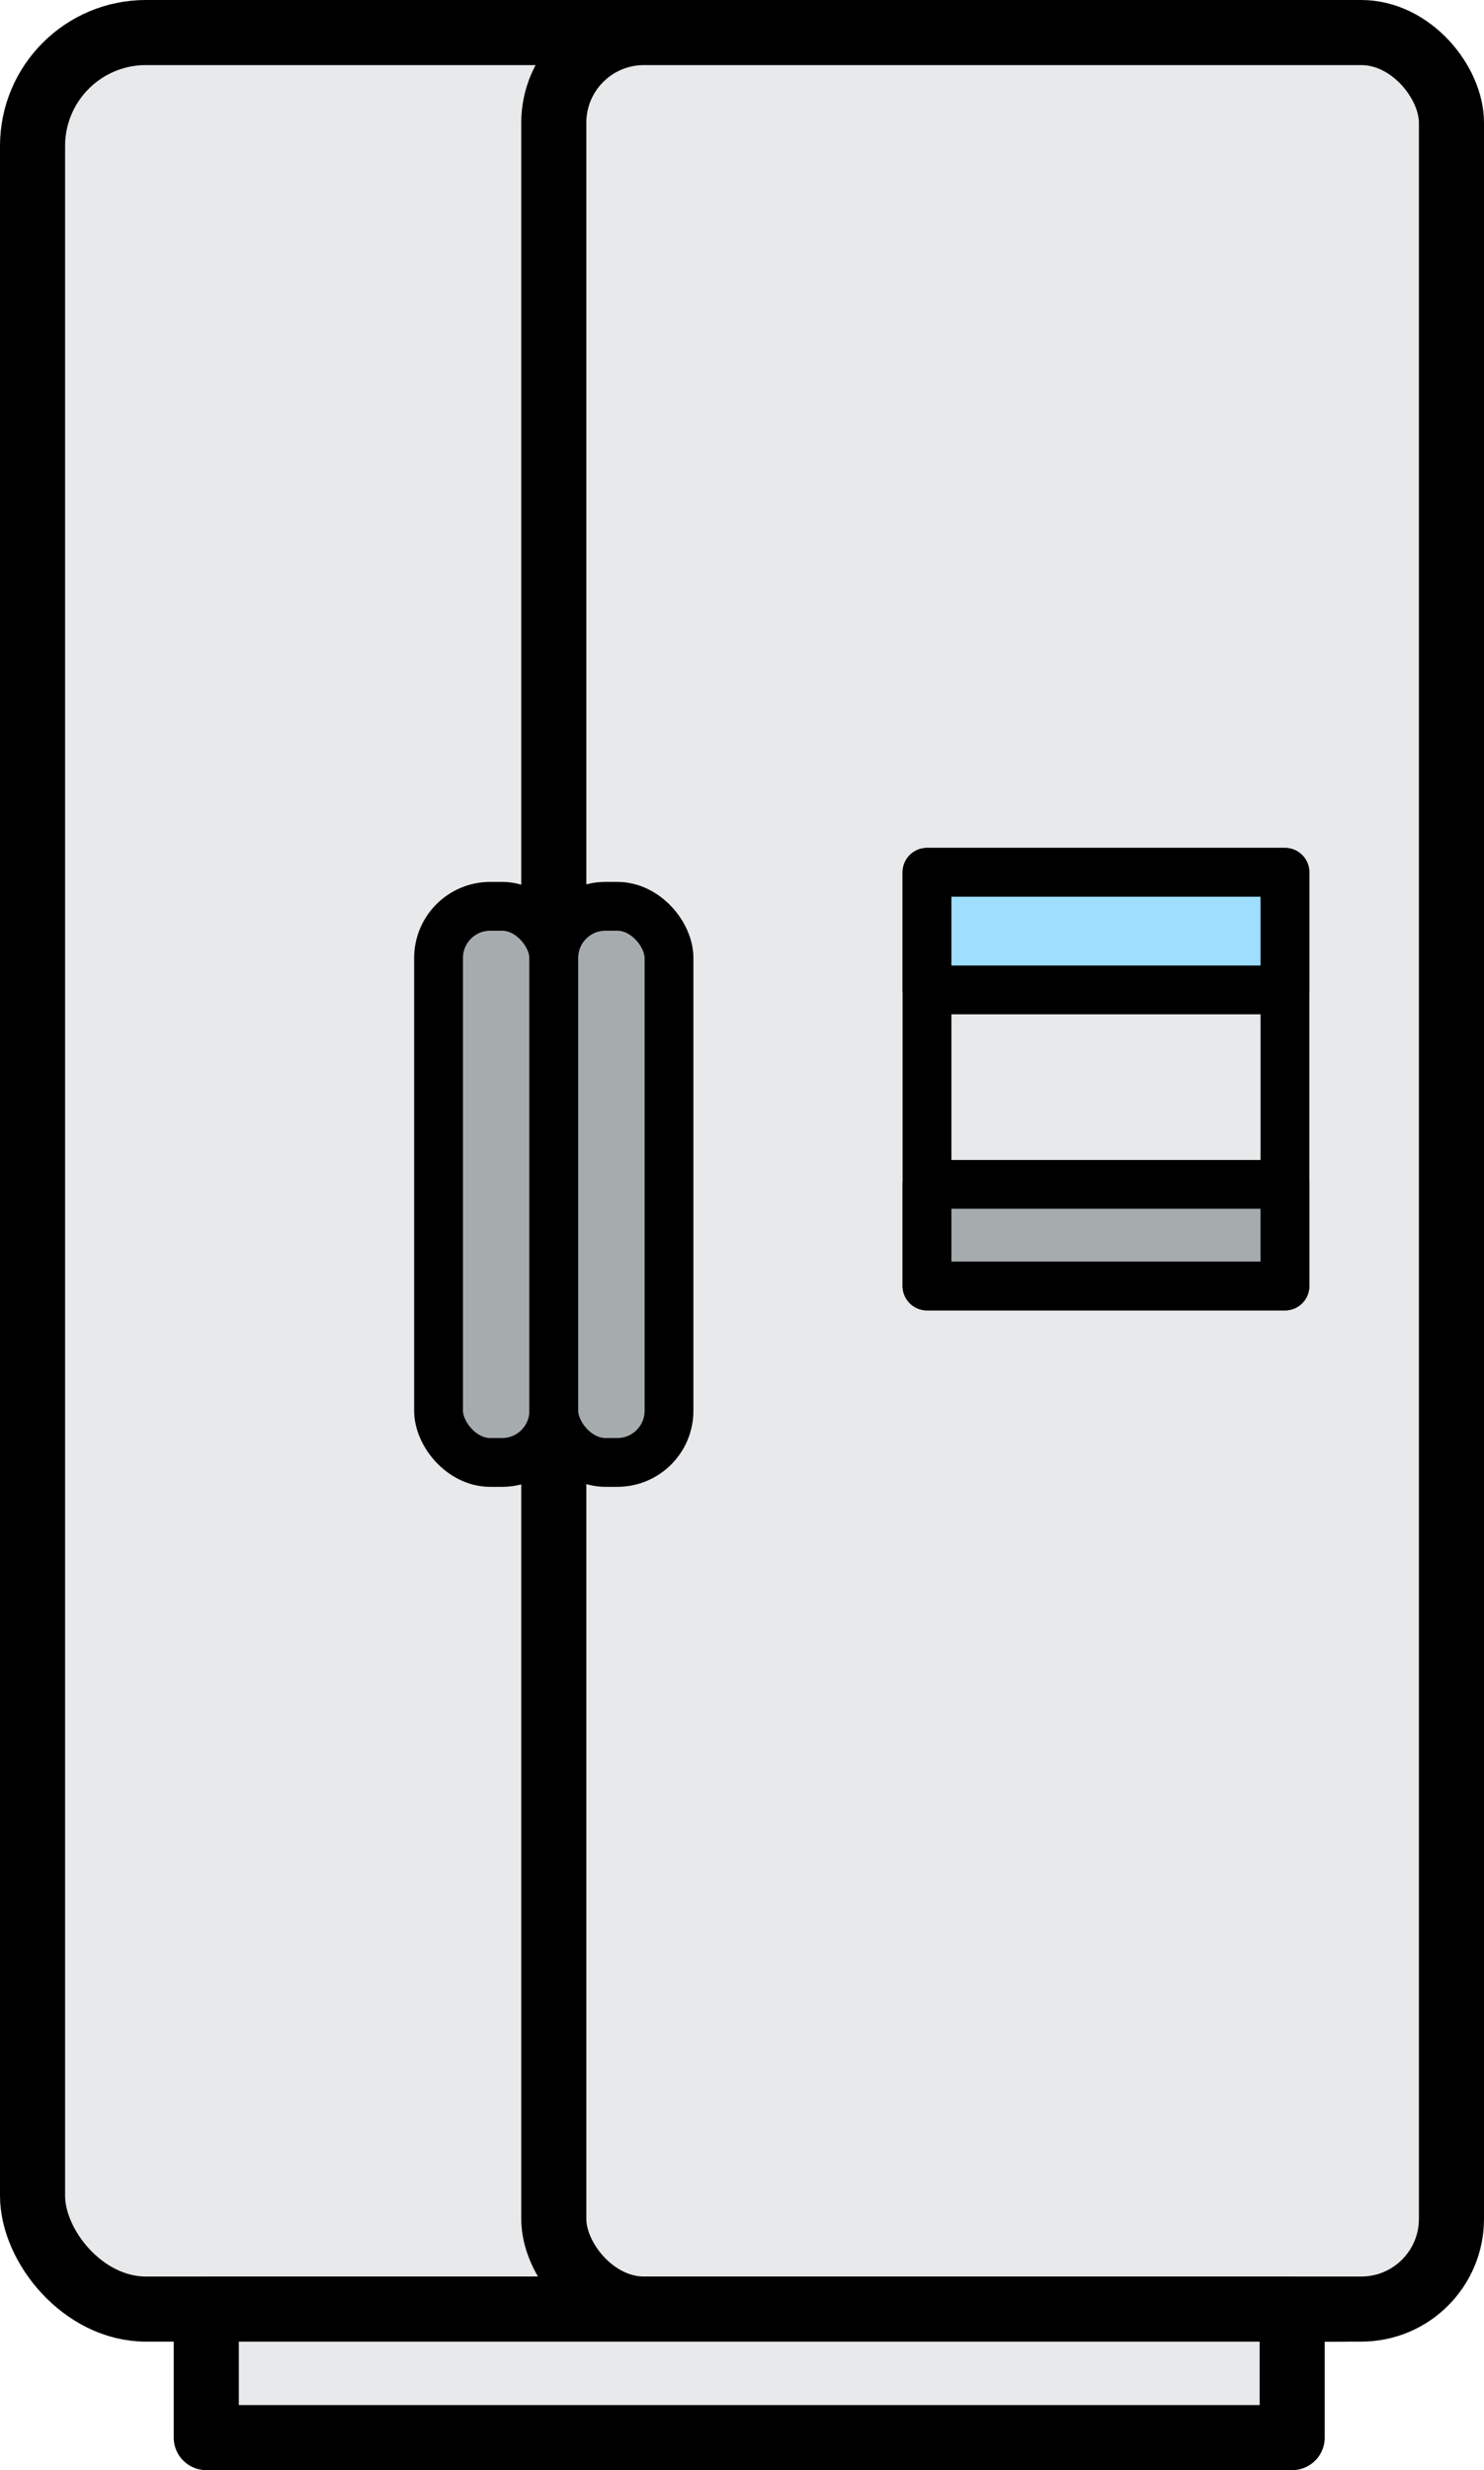 <?xml version="1.0" encoding="UTF-8"?> <svg xmlns="http://www.w3.org/2000/svg" width="45.604" height="75.908" viewBox="0 0 45.604 75.908"><defs><style>.cls-1,.cls-3{fill:#e8e9ea;}.cls-1,.cls-2,.cls-3,.cls-4{stroke:#000;stroke-linecap:round;stroke-linejoin:round;}.cls-1{stroke-width:2px;}.cls-2{fill:#a6acae;}.cls-2,.cls-3,.cls-4{stroke-width:1.5px;}.cls-4{fill:#9fdeff;}</style></defs><g id="Layer_2" data-name="Layer 2"><g id="Icons"><rect class="cls-1" x="1" y="1" width="43.604" height="69.958" rx="3.485"></rect><rect class="cls-1" x="17.018" y="1" width="27.586" height="69.958" rx="2.772"></rect><rect class="cls-1" x="6.339" y="70.958" width="33.37" height="3.95"></rect><rect class="cls-2" x="13.477" y="27.851" width="3.541" height="17.09" rx="1.588"></rect><rect class="cls-2" x="17.018" y="27.851" width="3.541" height="17.09" rx="1.588"></rect><rect class="cls-3" x="28.487" y="26.806" width="11" height="12.713"></rect><rect class="cls-2" x="28.487" y="36.396" width="11" height="3.123"></rect><rect class="cls-4" x="28.487" y="26.806" width="11" height="3.614"></rect></g></g></svg> 